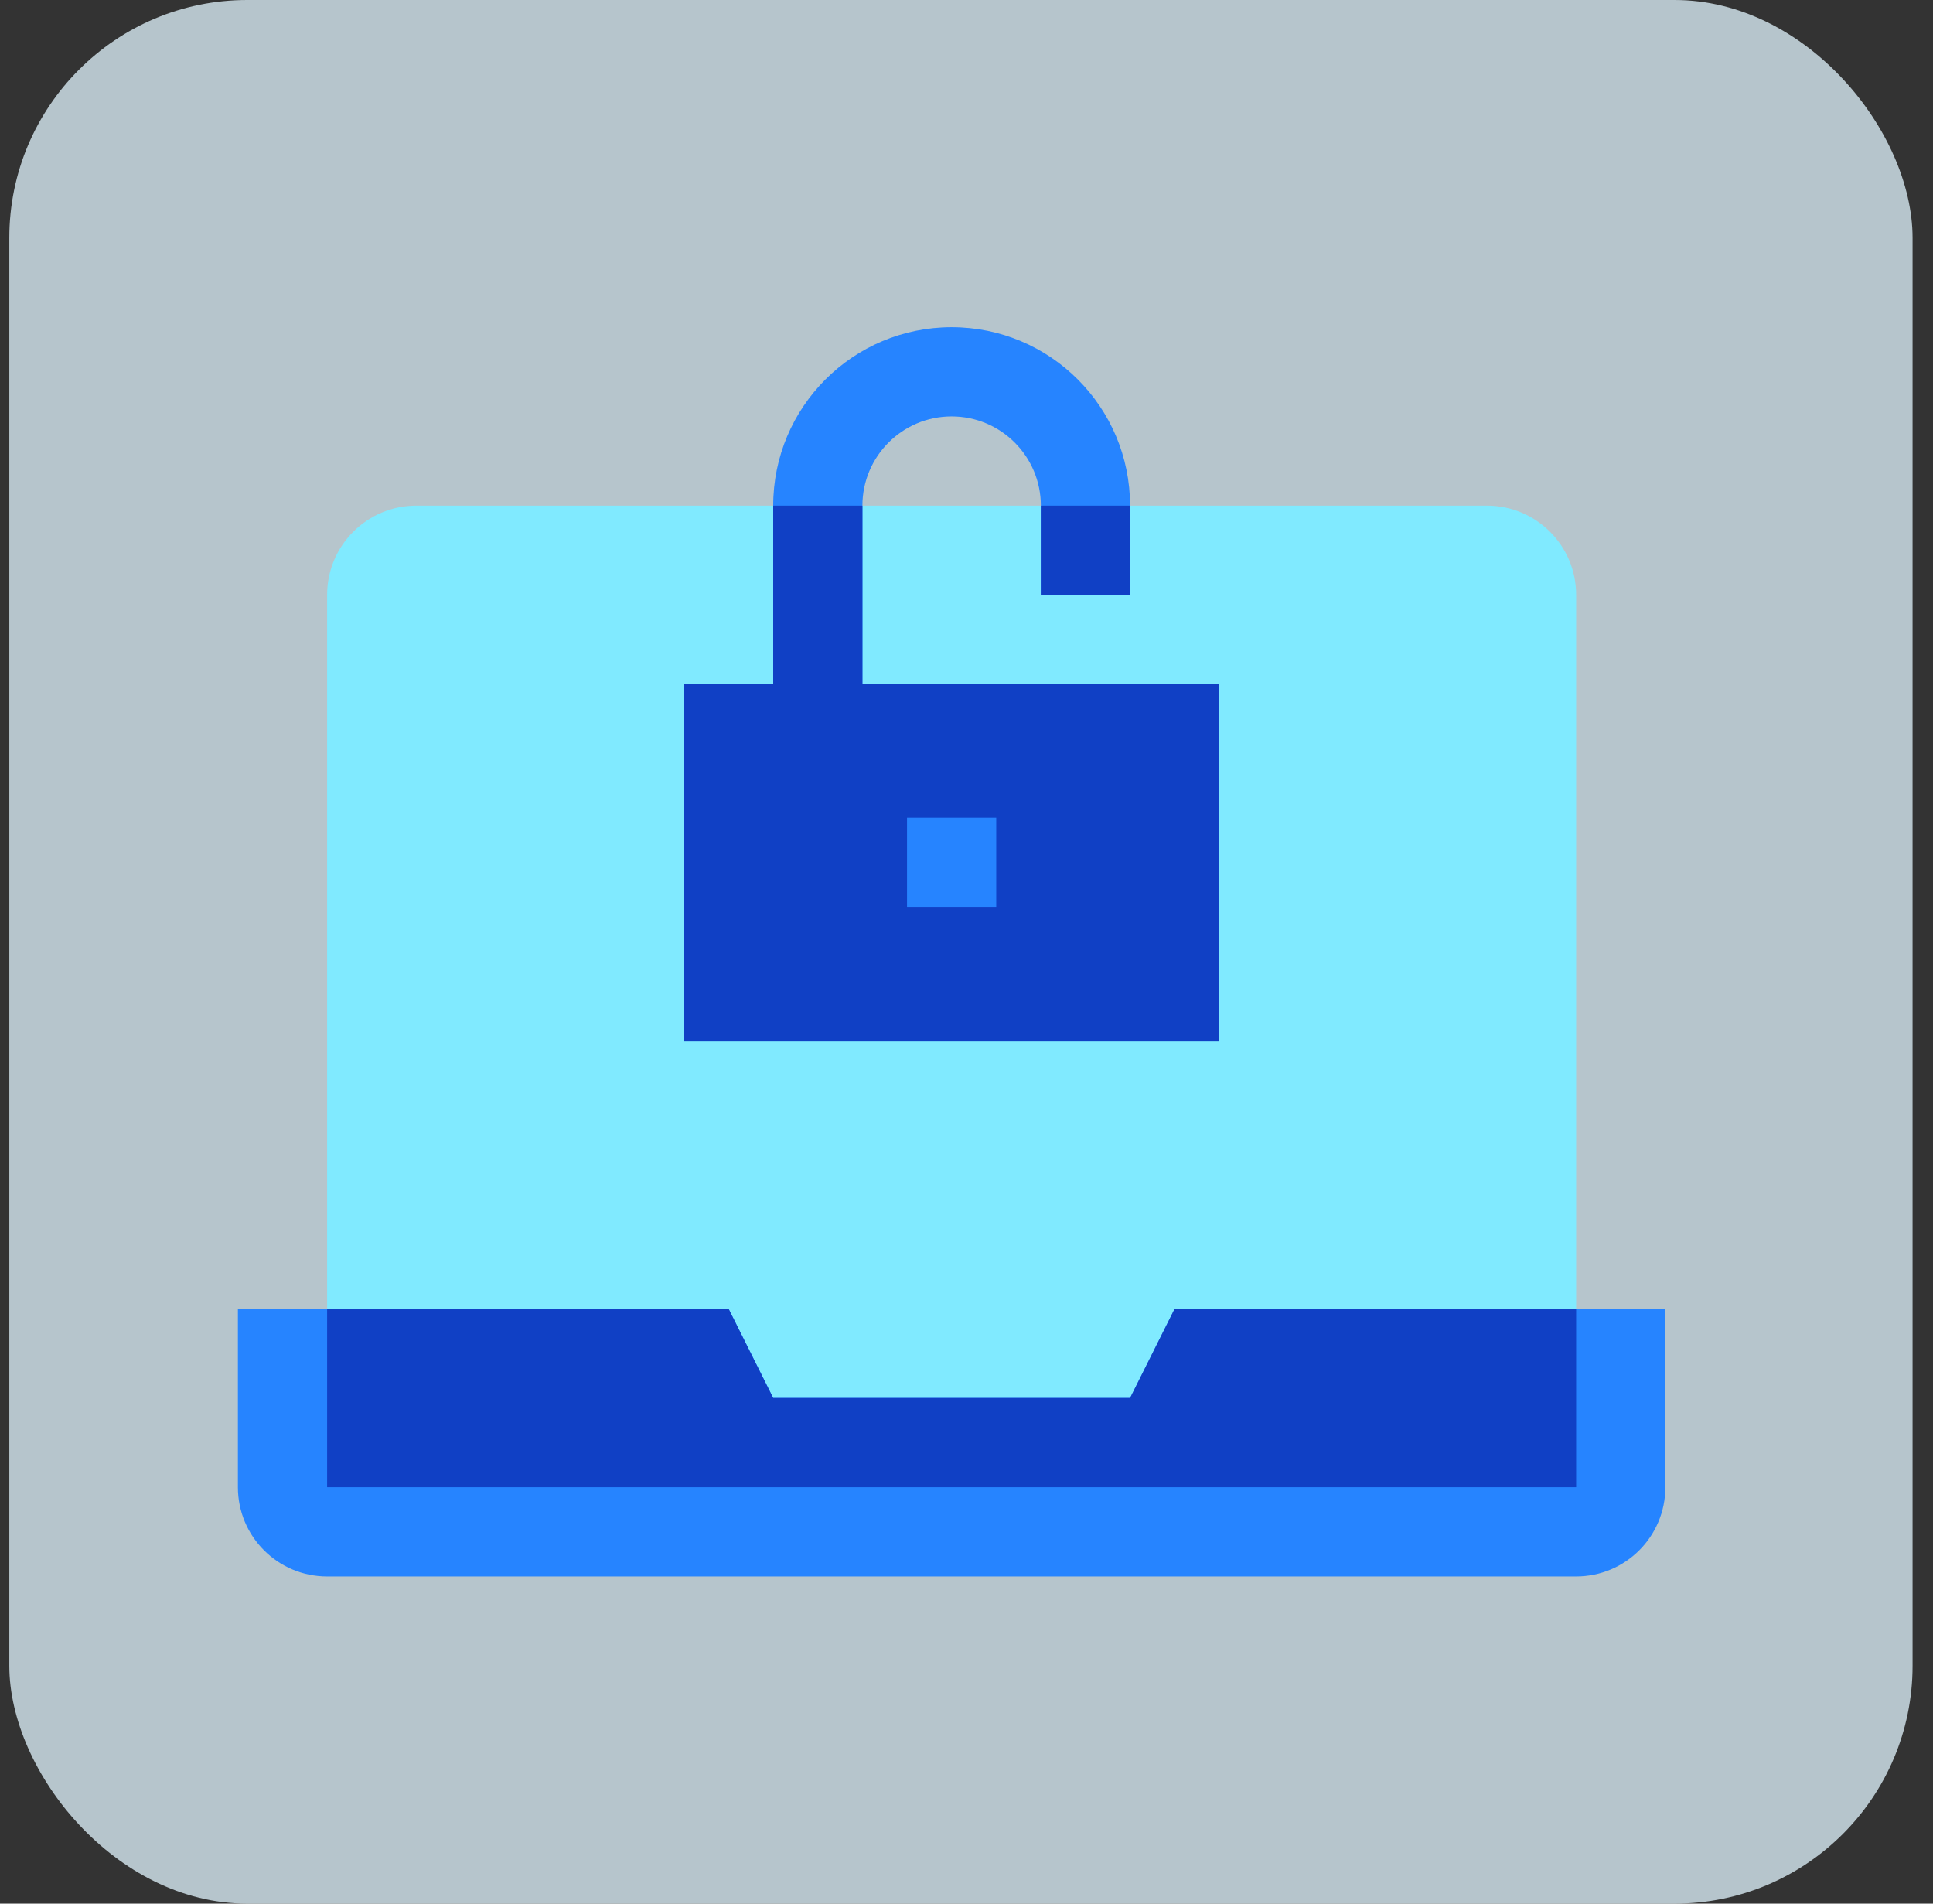 <svg width="65" height="64" viewBox="0 0 65 64" fill="none" xmlns="http://www.w3.org/2000/svg">
<rect x="0" y="0" width="65" height="64" fill="#333333" stroke="none"/>
<rect opacity="0.75" x="0.313" width="64" height="64" rx="8" fill="#E1F5FE"/>
<path d="M50 17H14C12.343 17 11 18.343 11 20V50H53V20C53 18.343 51.657 17 50 17Z" fill="#80EAFF"/>
<path d="M8 44H24.5L26 47H38L39.5 44H56V50C56 51.657 54.657 53 53 53H11C9.343 53 8 51.657 8 50V44Z" fill="#2684FF"/>
<path d="M53 44H39.5L38 47H26L24.5 44H11V50H53V44Z" fill="#1040C5"/>
<path d="M38 20H35V17C35 15.343 33.657 14 32 14C30.343 14 29 15.343 29 17V26H26V17C26 13.686 28.686 11 32 11C35.314 11 38 13.686 38 17V20Z" fill="#2684FF"/>
<path d="M35 17H38V20H35V17Z" fill="#1040C5"/>
<path d="M29 23V17H26V23H23V35H41V23H29Z" fill="#1040C5"/>
<path d="M30.5 27.5H33.5V30.5H30.5V27.5Z" fill="#2684FF"/>
</svg>

